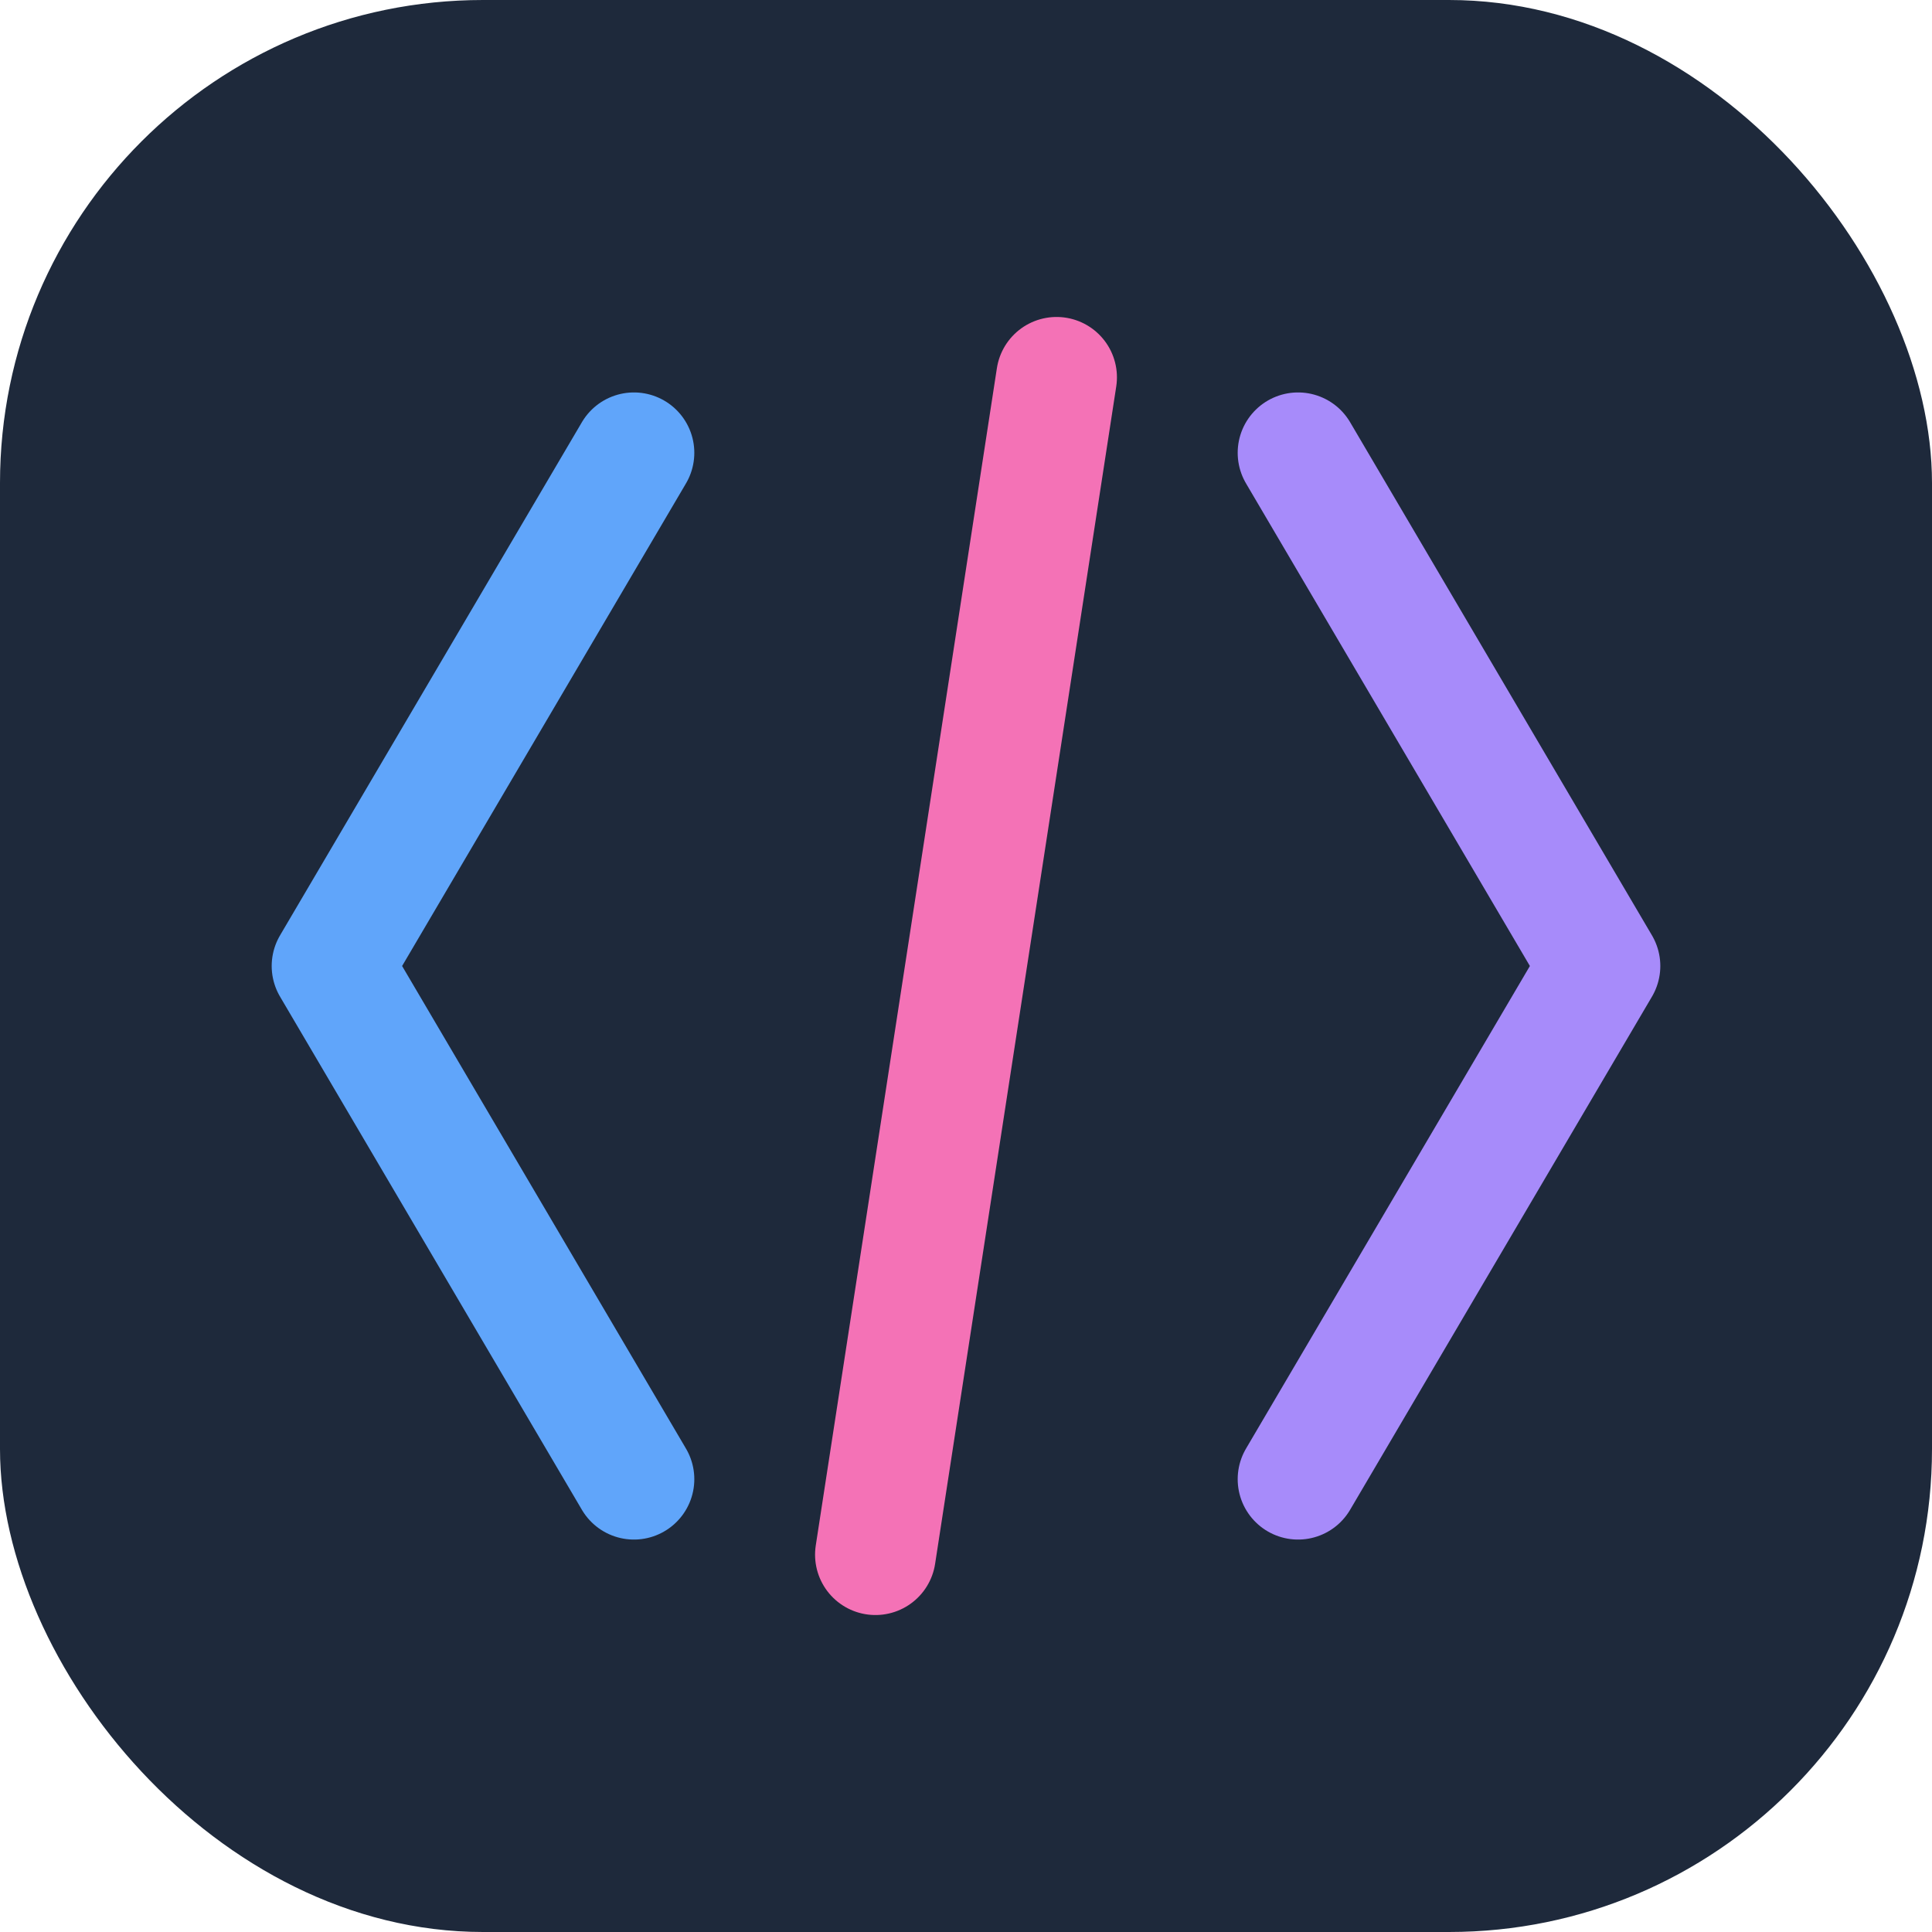 <svg xmlns="http://www.w3.org/2000/svg" width="512" height="512" viewBox="0 0 512 512">
  <!-- Background -->
  <rect width="512" height="512" rx="128" fill="#1e293b" />
  
  <!-- Code brackets -->
  <path d="M168 120 L88 256 L168 392" stroke="#60a5fa" stroke-width="32" stroke-linecap="round" stroke-linejoin="round" fill="none" />
  <path d="M344 120 L424 256 L344 392" stroke="#a78bfa" stroke-width="32" stroke-linecap="round" stroke-linejoin="round" fill="none" />
  
  <!-- Slash in the middle -->
  <path d="M280 100 L232 412" stroke="#f472b6" stroke-width="32" stroke-linecap="round" />
</svg>